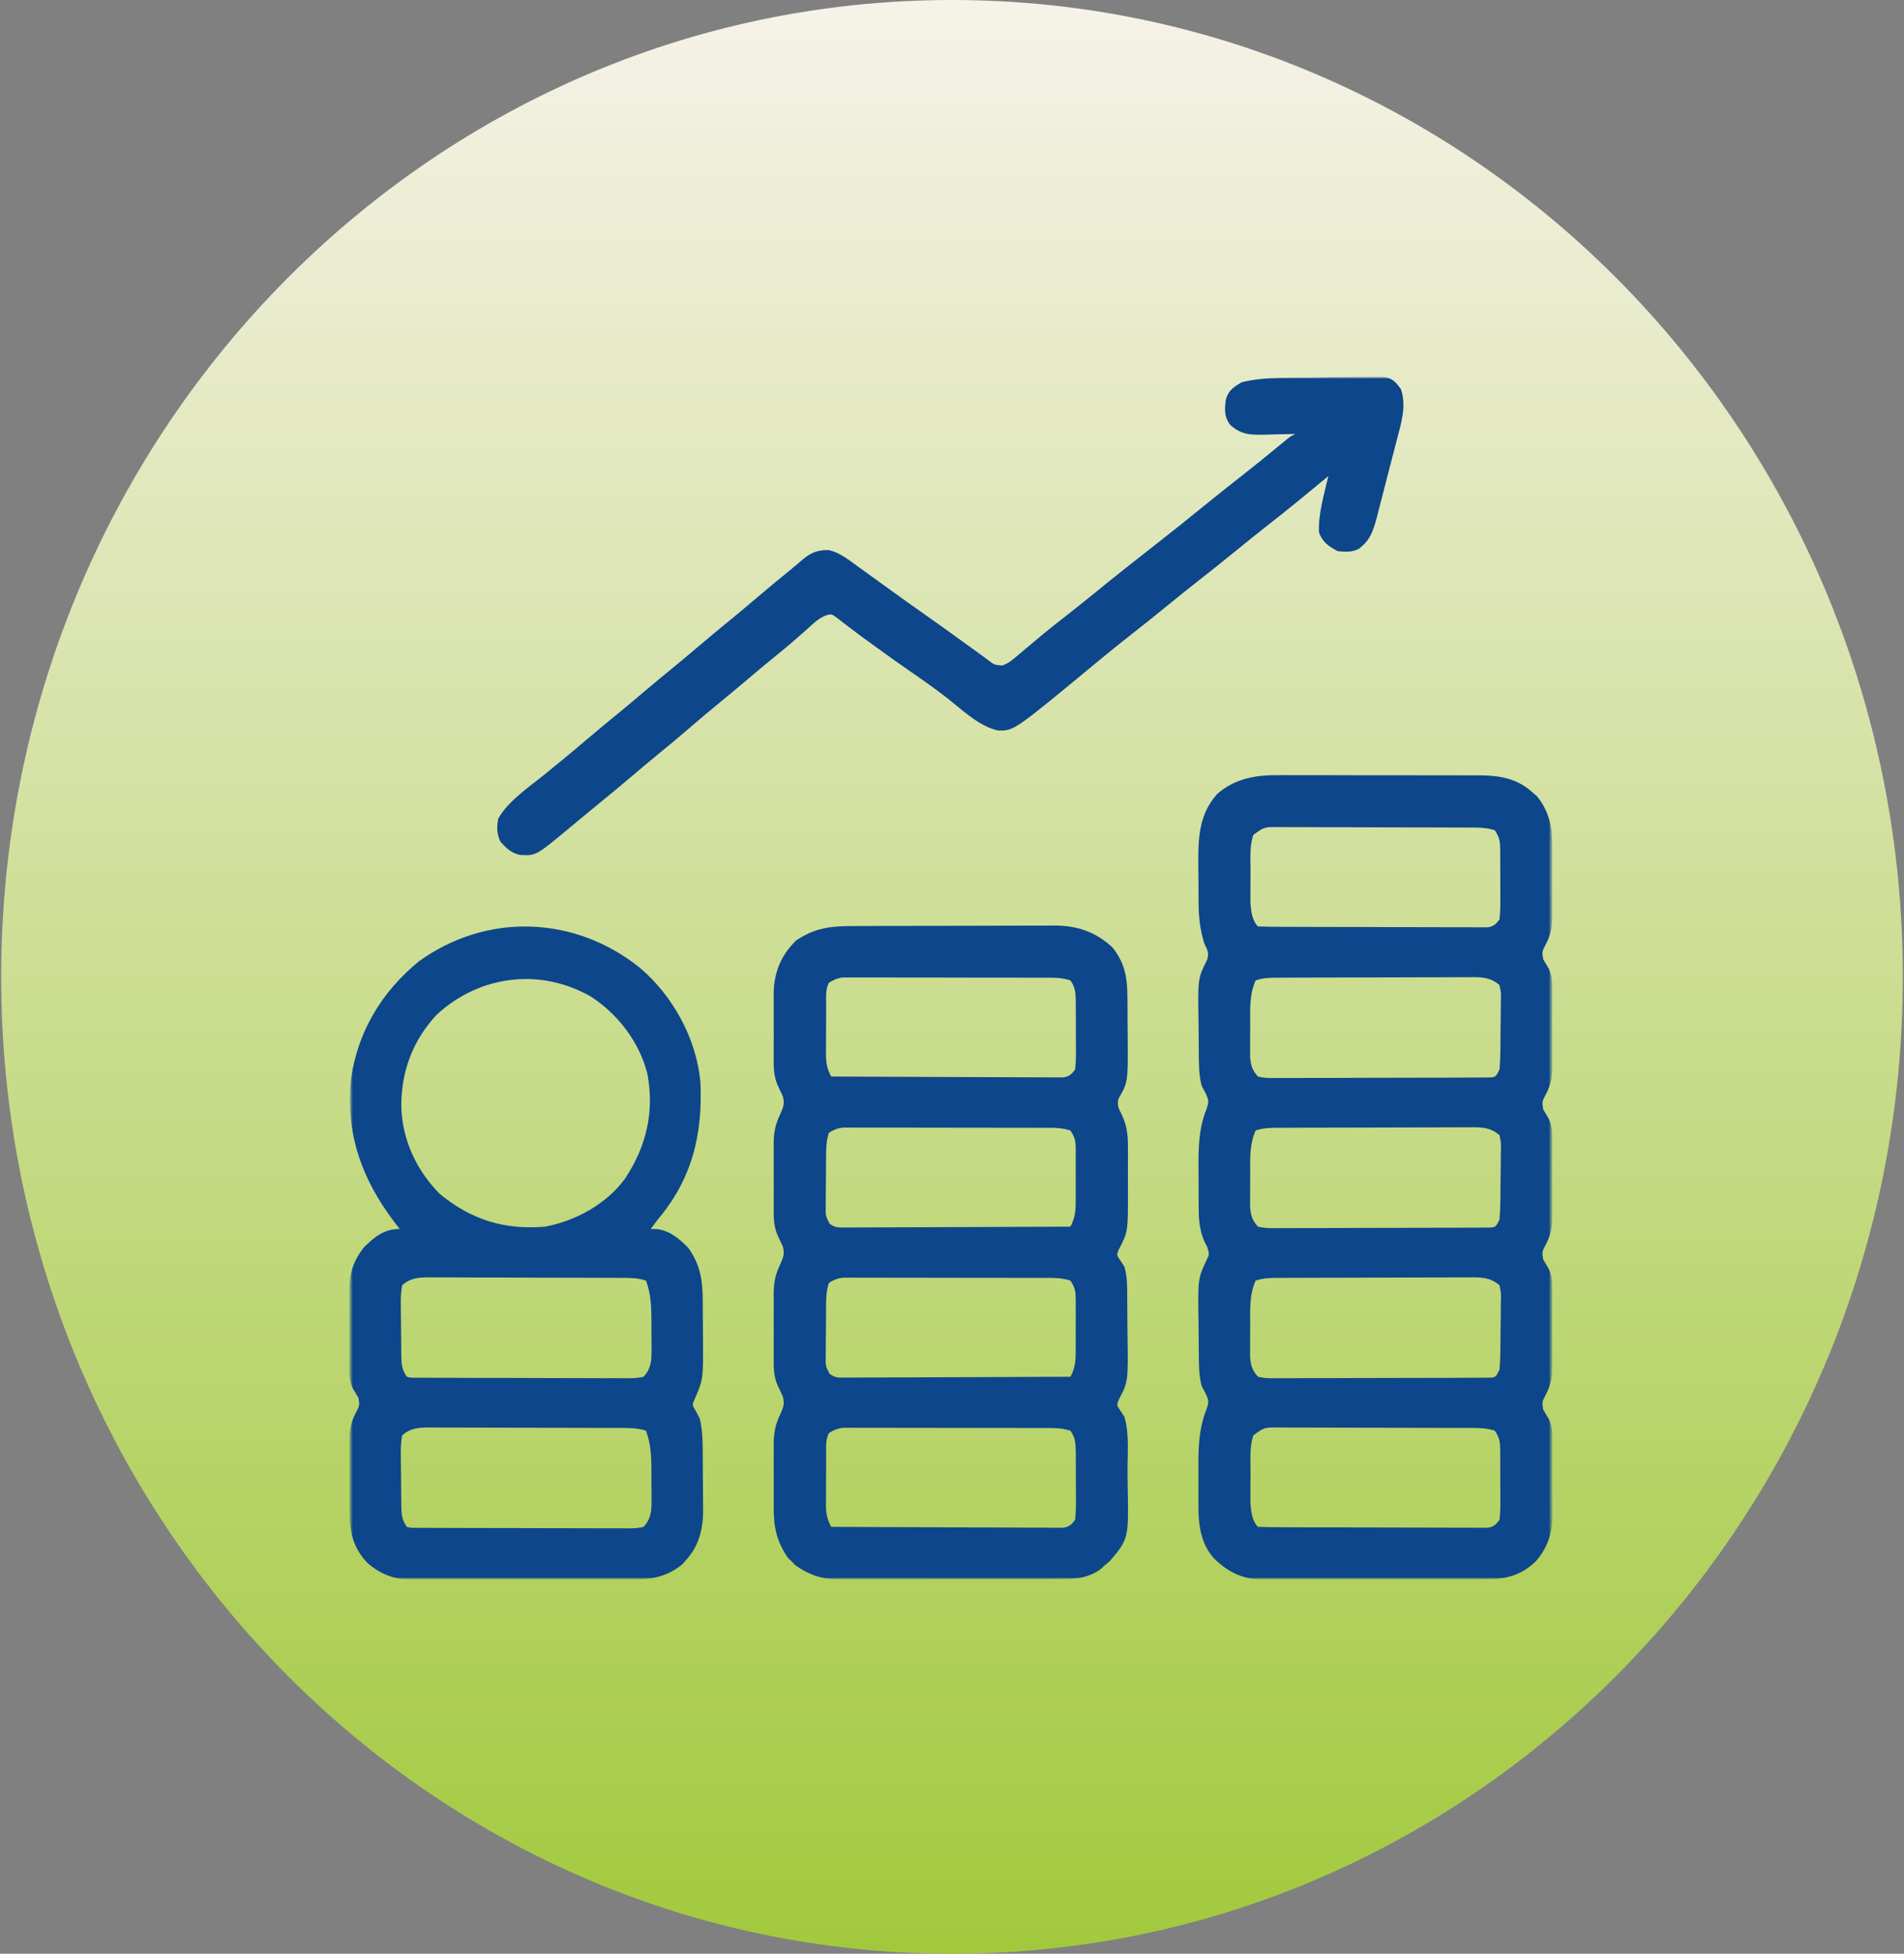 <svg width="812" height="833" viewBox="0 0 812 833" fill="none" xmlns="http://www.w3.org/2000/svg">
<rect x="0" y="0" width="812" height="833" fill="#808080" stroke="none"/>
<g clip-path="url(#clip0_1114_201)">
<path d="M406 833C629.951 833 811.5 646.527 811.5 416.5C811.5 186.473 629.951 0 406 0C182.049 0 0.5 186.473 0.5 416.5C0.5 646.527 182.049 833 406 833Z" fill="url(#paint0_linear_1114_201)"/>
<mask id="mask0_1114_201" style="mask-type:luminance" maskUnits="userSpaceOnUse" x="149" y="161" width="513" height="512">
<path d="M661.5 161H149.5V673H661.5V161Z" fill="white"/>
</mask>
<g mask="url(#mask0_1114_201)">
<path d="M545.24 330.497C546.757 330.489 546.757 330.489 548.305 330.481C551.611 330.469 554.916 330.485 558.222 330.503C560.539 330.503 562.856 330.501 565.173 330.498C570.013 330.497 574.852 330.51 579.692 330.532C585.88 330.561 592.067 330.558 598.256 330.545C603.034 330.538 607.812 330.546 612.591 330.559C614.872 330.563 617.154 330.563 619.435 330.56C622.627 330.557 625.818 330.573 629.01 330.595C630.408 330.588 630.408 330.588 631.835 330.581C639.842 330.671 647.207 332.123 653.308 337.624C654.37 338.541 654.37 338.541 655.453 339.476C660.989 346.314 662.1 353.252 662.027 361.843C662.031 362.852 662.035 363.861 662.039 364.901C662.041 367.022 662.034 369.143 662.017 371.264C661.996 374.49 662.017 377.714 662.043 380.94C662.04 383.012 662.035 385.084 662.027 387.155C662.035 388.109 662.043 389.062 662.051 390.044C661.984 394.943 661.531 398.323 659.212 402.677C657.617 405.715 657.617 405.715 658.104 408.958C658.859 410.274 659.635 411.578 660.429 412.87C662.457 416.917 662.064 421.305 662.027 425.745C662.031 426.756 662.035 427.766 662.039 428.807C662.041 430.934 662.034 433.062 662.017 435.189C661.996 438.424 662.017 441.657 662.043 444.892C662.04 446.968 662.035 449.044 662.027 451.12C662.035 452.077 662.043 453.033 662.051 454.019C661.984 458.927 661.536 462.317 659.212 466.679C657.617 469.716 657.617 469.716 658.104 472.958C658.859 474.274 659.635 475.577 660.429 476.87C662.457 480.917 662.064 485.305 662.027 489.745C662.031 490.756 662.035 491.766 662.039 492.807C662.041 494.934 662.034 497.062 662.017 499.189C661.996 502.424 662.017 505.657 662.043 508.892C662.04 510.968 662.035 513.044 662.027 515.12C662.035 516.077 662.043 517.033 662.051 518.019C661.984 522.927 661.536 526.317 659.212 530.679C657.617 533.716 657.617 533.716 658.104 536.958C658.859 538.274 659.635 539.577 660.429 540.87C662.457 544.917 662.064 549.305 662.027 553.745C662.031 554.756 662.035 555.766 662.039 556.807C662.041 558.934 662.034 561.062 662.017 563.189C661.996 566.424 662.017 569.657 662.043 572.892C662.04 574.968 662.035 577.044 662.027 579.12C662.035 580.077 662.043 581.033 662.051 582.019C661.984 586.927 661.536 590.317 659.212 594.679C657.617 597.716 657.617 597.716 658.103 600.959C658.857 602.275 659.633 603.58 660.427 604.872C662.455 608.907 662.085 613.279 662.062 617.71C662.068 618.718 662.074 619.726 662.081 620.765C662.088 622.888 662.085 625.011 662.072 627.134C662.058 630.358 662.092 633.58 662.13 636.804C662.131 638.877 662.13 640.95 662.125 643.022C662.138 643.974 662.151 644.925 662.165 645.905C662.06 653.553 659.986 660.181 654.74 665.919C647.784 672.437 640.863 673.446 631.67 673.419C630.603 673.427 629.535 673.436 628.435 673.445C624.917 673.468 621.4 673.469 617.882 673.468C615.428 673.475 612.973 673.483 610.518 673.491C605.376 673.504 600.235 673.506 595.093 673.5C588.519 673.494 581.946 673.525 575.372 673.565C570.303 673.591 565.234 673.594 560.164 673.59C557.741 673.592 555.318 673.601 552.896 673.619C549.5 673.642 546.105 673.632 542.709 673.614C541.718 673.628 540.727 673.641 539.706 673.654C530.778 673.548 523.838 670.651 517.558 664.249C512.007 657.975 511.036 649.778 511.097 641.722C511.094 640.87 511.092 640.019 511.089 639.142C511.087 637.354 511.092 635.567 511.105 633.78C511.121 631.072 511.105 628.365 511.086 625.657C511.076 616.948 511.251 609.202 514.496 600.999C515.568 597.751 515.655 597.339 514.121 594.061C513.316 592.546 513.316 592.546 512.496 590.999C511.243 586.433 511.3 581.848 511.257 577.147C511.249 576.293 511.241 575.438 511.233 574.557C511.219 572.75 511.208 570.943 511.201 569.136C511.189 567.305 511.169 565.475 511.139 563.644C510.841 545.201 510.841 545.201 514.693 537.012C515.771 534.832 515.771 534.832 514.871 531.686C514.19 530.356 514.19 530.356 513.496 528.999C511.408 523.901 511.189 519.432 511.195 514.015C511.191 513.159 511.186 512.303 511.182 511.422C511.176 509.616 511.176 507.811 511.18 506.006C511.183 503.271 511.16 500.538 511.134 497.804C511.103 489.044 511.212 481.247 514.496 472.999C515.569 469.752 515.654 469.338 514.121 466.061C513.316 464.546 513.316 464.546 512.496 462.999C511.243 458.433 511.3 453.848 511.257 449.147C511.249 448.293 511.241 447.438 511.233 446.557C511.219 444.75 511.208 442.943 511.201 441.136C511.189 439.305 511.169 437.475 511.139 435.644C510.839 417.11 510.839 417.11 514.827 409.177C515.76 406.138 514.806 404.866 513.496 401.999C511.773 396.161 511.177 390.924 511.16 384.854C511.153 384.004 511.146 383.154 511.14 382.277C511.13 380.488 511.125 378.699 511.125 376.91C511.121 374.204 511.084 371.5 511.046 368.794C510.972 357.546 511.198 347.396 519.058 338.561C526.594 331.923 535.478 330.396 545.24 330.497ZM534.496 355.999C532.845 360.952 533.31 366.099 533.31 371.286C533.308 373.294 533.29 375.302 533.271 377.31C533.269 378.585 533.267 379.861 533.265 381.175C533.261 382.339 533.257 383.504 533.253 384.703C533.511 388.213 533.882 392.386 536.496 394.999C539.585 395.11 542.651 395.156 545.741 395.16C546.712 395.165 547.683 395.17 548.683 395.175C551.909 395.19 555.136 395.197 558.363 395.202C560.596 395.208 562.83 395.214 565.063 395.219C569.752 395.23 574.442 395.236 579.131 395.239C585.149 395.245 591.168 395.269 597.186 395.297C601.801 395.316 606.416 395.321 611.032 395.323C613.251 395.326 615.47 395.334 617.689 395.347C620.79 395.364 623.89 395.362 626.991 395.355C627.914 395.365 628.837 395.374 629.787 395.383C631.054 395.375 631.054 395.375 632.345 395.366C633.079 395.368 633.812 395.369 634.568 395.371C637.092 394.884 637.972 394.044 639.496 391.999C639.782 389.305 639.892 386.847 639.859 384.155C639.859 383.39 639.86 382.624 639.86 381.836C639.858 380.218 639.848 378.601 639.832 376.984C639.808 374.508 639.811 372.033 639.818 369.558C639.812 367.986 639.805 366.414 639.796 364.843C639.797 364.102 639.798 363.361 639.799 362.598C639.748 358.862 639.621 357.187 637.496 353.999C633.476 352.659 629.598 352.843 625.406 352.838C624.476 352.833 623.545 352.828 622.587 352.823C619.506 352.808 616.425 352.801 613.343 352.796C611.205 352.79 609.066 352.784 606.928 352.779C602.443 352.768 597.958 352.762 593.473 352.759C587.722 352.753 581.971 352.729 576.219 352.701C571.802 352.682 567.385 352.677 562.968 352.675C560.847 352.672 558.726 352.664 556.606 352.651C553.642 352.634 550.679 352.636 547.715 352.643C546.397 352.629 546.397 352.629 545.052 352.615C539.142 352.595 539.142 352.595 534.496 355.999ZM535.496 417.999C532.763 424.14 533.159 430.395 533.18 436.994C533.183 439.06 533.16 441.123 533.134 443.188C533.134 444.499 533.133 445.809 533.132 447.159C533.129 448.352 533.126 449.544 533.123 450.773C533.559 454.552 533.96 456.144 536.496 458.999C539.673 459.77 542.82 459.661 546.076 459.614C547.058 459.62 548.041 459.625 549.053 459.631C552.306 459.643 555.559 459.619 558.812 459.593C561.067 459.591 563.323 459.591 565.578 459.593C570.307 459.591 575.035 459.572 579.764 459.541C585.836 459.501 591.908 459.497 597.981 459.504C602.638 459.507 607.295 459.495 611.952 459.478C614.192 459.471 616.432 459.468 618.671 459.469C621.796 459.467 624.92 459.446 628.045 459.419C629.444 459.423 629.444 459.423 630.871 459.428C631.719 459.416 632.567 459.405 633.441 459.393C634.55 459.388 634.55 459.388 635.681 459.382C637.912 459.132 637.912 459.132 639.496 455.999C639.727 453.277 639.848 450.66 639.867 447.936C639.876 447.149 639.885 446.361 639.894 445.55C639.909 443.885 639.918 442.221 639.921 440.557C639.933 438.008 639.982 435.461 640.033 432.913C640.042 431.296 640.049 429.679 640.054 428.061C640.074 427.299 640.093 426.536 640.113 425.751C640.149 423.343 640.149 423.343 639.496 419.999C635.156 416.218 630.609 416.585 625.163 416.643C623.765 416.639 623.765 416.639 622.338 416.636C619.263 416.633 616.188 416.652 613.113 416.671C610.975 416.674 608.837 416.676 606.699 416.677C602.222 416.681 597.745 416.696 593.268 416.718C587.523 416.746 581.778 416.757 576.034 416.761C571.621 416.766 567.208 416.775 562.795 416.787C560.676 416.793 558.558 416.798 556.439 416.802C553.482 416.808 550.526 416.822 547.569 416.838C546.69 416.839 545.811 416.84 544.906 416.841C541.525 416.865 538.725 416.923 535.496 417.999ZM535.496 481.999C532.763 488.14 533.159 494.395 533.18 500.994C533.183 503.06 533.16 505.123 533.134 507.188C533.134 508.499 533.133 509.809 533.132 511.159C533.129 512.352 533.126 513.544 533.123 514.773C533.559 518.552 533.96 520.144 536.496 522.999C539.673 523.77 542.82 523.661 546.076 523.614C547.058 523.62 548.041 523.625 549.053 523.631C552.306 523.643 555.559 523.619 558.812 523.593C561.067 523.591 563.323 523.591 565.578 523.593C570.307 523.591 575.035 523.572 579.764 523.541C585.836 523.501 591.908 523.497 597.981 523.504C602.638 523.507 607.295 523.495 611.952 523.478C614.192 523.471 616.432 523.468 618.671 523.469C621.796 523.467 624.92 523.446 628.045 523.419C629.444 523.423 629.444 523.423 630.871 523.428C631.719 523.416 632.567 523.405 633.441 523.393C634.55 523.388 634.55 523.388 635.681 523.382C637.912 523.132 637.912 523.132 639.496 519.999C639.727 517.277 639.848 514.66 639.867 511.936C639.876 511.149 639.885 510.361 639.894 509.55C639.909 507.885 639.918 506.221 639.921 504.557C639.933 502.008 639.982 499.461 640.033 496.913C640.042 495.296 640.049 493.679 640.054 492.061C640.074 491.299 640.093 490.536 640.113 489.751C640.149 487.343 640.149 487.343 639.496 483.999C635.156 480.218 630.609 480.585 625.163 480.643C623.765 480.639 623.765 480.639 622.338 480.636C619.263 480.633 616.188 480.652 613.113 480.671C610.975 480.674 608.837 480.676 606.699 480.677C602.222 480.681 597.745 480.696 593.268 480.718C587.523 480.746 581.778 480.757 576.034 480.761C571.621 480.766 567.208 480.775 562.795 480.787C560.676 480.793 558.558 480.798 556.439 480.802C553.482 480.808 550.526 480.822 547.569 480.838C546.69 480.839 545.811 480.84 544.906 480.841C541.525 480.865 538.725 480.923 535.496 481.999ZM535.496 545.999C532.763 552.14 533.159 558.395 533.18 564.994C533.183 567.06 533.16 569.123 533.134 571.188C533.134 572.499 533.133 573.809 533.132 575.159C533.129 576.352 533.126 577.544 533.123 578.773C533.559 582.552 533.96 584.144 536.496 586.999C539.673 587.77 542.82 587.661 546.076 587.614C547.058 587.62 548.041 587.625 549.053 587.631C552.306 587.643 555.559 587.619 558.812 587.593C561.067 587.591 563.323 587.591 565.578 587.593C570.307 587.591 575.035 587.572 579.764 587.541C585.836 587.501 591.908 587.497 597.981 587.504C602.638 587.508 607.295 587.495 611.952 587.478C614.192 587.471 616.432 587.468 618.671 587.469C621.796 587.467 624.92 587.446 628.045 587.419C629.444 587.423 629.444 587.423 630.871 587.428C631.719 587.416 632.567 587.405 633.441 587.393C634.55 587.388 634.55 587.388 635.681 587.382C637.912 587.132 637.912 587.132 639.496 583.999C639.727 581.277 639.848 578.66 639.867 575.936C639.876 575.149 639.885 574.361 639.894 573.55C639.909 571.885 639.918 570.221 639.921 568.557C639.933 566.008 639.982 563.461 640.033 560.913C640.042 559.296 640.049 557.679 640.054 556.061C640.074 555.299 640.093 554.536 640.113 553.751C640.149 551.343 640.149 551.343 639.496 547.999C635.156 544.218 630.609 544.585 625.163 544.643C623.765 544.639 623.765 544.639 622.338 544.636C619.263 544.633 616.188 544.652 613.113 544.671C610.975 544.674 608.837 544.676 606.699 544.677C602.222 544.681 597.745 544.696 593.268 544.718C587.523 544.746 581.778 544.757 576.034 544.761C571.621 544.766 567.208 544.775 562.795 544.787C560.676 544.793 558.558 544.798 556.439 544.802C553.482 544.808 550.526 544.822 547.569 544.838C546.69 544.839 545.811 544.84 544.906 544.841C541.525 544.865 538.725 544.923 535.496 545.999ZM534.496 611.999C532.845 616.952 533.31 622.099 533.31 627.286C533.308 629.294 533.29 631.302 533.271 633.31C533.269 634.585 533.267 635.861 533.265 637.175C533.261 638.339 533.257 639.504 533.253 640.703C533.511 644.213 533.882 648.386 536.496 650.999C539.585 651.11 542.651 651.156 545.741 651.16C546.712 651.165 547.683 651.17 548.683 651.175C551.909 651.19 555.136 651.197 558.363 651.202C560.596 651.208 562.83 651.214 565.063 651.219C569.752 651.23 574.442 651.236 579.131 651.239C585.149 651.245 591.168 651.269 597.186 651.297C601.801 651.316 606.416 651.321 611.032 651.323C613.251 651.326 615.47 651.334 617.689 651.347C620.79 651.364 623.89 651.362 626.991 651.355C627.914 651.365 628.837 651.374 629.787 651.383C631.054 651.375 631.054 651.375 632.345 651.366C633.079 651.368 633.812 651.369 634.568 651.371C637.092 650.884 637.972 650.044 639.496 647.999C639.782 645.305 639.892 642.847 639.859 640.155C639.859 639.39 639.86 638.624 639.86 637.836C639.858 636.218 639.848 634.601 639.832 632.984C639.808 630.508 639.811 628.033 639.818 625.558C639.812 623.986 639.805 622.414 639.796 620.843C639.797 620.102 639.798 619.361 639.799 618.598C639.748 614.862 639.621 613.187 637.496 609.999C633.476 608.659 629.598 608.843 625.406 608.838C624.476 608.833 623.545 608.828 622.587 608.823C619.506 608.808 616.425 608.801 613.343 608.796C611.205 608.79 609.066 608.784 606.928 608.779C602.443 608.768 597.958 608.762 593.473 608.759C587.722 608.753 581.971 608.729 576.219 608.701C571.802 608.682 567.385 608.677 562.968 608.675C560.847 608.672 558.726 608.664 556.606 608.651C553.642 608.634 550.679 608.636 547.715 608.643C546.397 608.629 546.397 608.629 545.052 608.615C539.142 608.595 539.142 608.595 534.496 611.999Z" fill="#0D468A"/>
<path d="M363.466 394.84C364.466 394.835 365.466 394.83 366.497 394.825C369.803 394.811 373.109 394.804 376.415 394.798C378.718 394.793 381.021 394.787 383.324 394.781C388.153 394.771 392.982 394.765 397.811 394.761C403.985 394.756 410.159 394.732 416.333 394.703C421.091 394.685 425.85 394.68 430.608 394.678C432.884 394.675 435.159 394.667 437.435 394.654C440.625 394.637 443.815 394.639 447.005 394.645C447.937 394.636 448.868 394.627 449.829 394.617C459.549 394.679 467.334 397.33 474.493 404.002C479.962 410.909 480.808 417.313 480.829 425.826C480.839 427.239 480.84 427.239 480.85 428.68C480.86 430.67 480.865 432.659 480.865 434.649C480.869 437.662 480.905 440.674 480.943 443.687C481.038 461.469 481.038 461.469 476.965 468.501C476.391 471.551 477.007 472.418 478.353 475.161C480.823 480.241 481.077 484.533 481.025 490.119C481.029 491.057 481.032 491.994 481.036 492.961C481.039 494.932 481.032 496.904 481.016 498.875C480.994 501.862 481.014 504.847 481.04 507.834C481.058 525.281 481.059 525.281 477.059 532.885C476.201 535.131 476.201 535.131 477.82 537.466C478.649 538.721 478.648 538.721 479.493 540.002C480.916 544.694 480.692 549.644 480.732 554.509C480.74 555.431 480.749 556.352 480.757 557.301C480.771 559.249 480.781 561.198 480.789 563.146C480.801 565.122 480.82 567.099 480.85 569.075C481.15 589.119 481.151 589.119 477.065 596.876C476.199 599.129 476.199 599.129 477.82 601.467C478.372 602.303 478.924 603.14 479.493 604.002C481.734 611.365 480.799 620.007 480.844 627.628C480.861 629.66 480.888 631.692 480.926 633.723C481.344 656.083 481.343 656.083 473.247 665.658C472.524 666.266 471.802 666.875 471.057 667.502C470.336 668.131 469.614 668.76 468.872 669.408C462.868 673.43 456.825 673.298 449.858 673.292C448.799 673.299 447.74 673.306 446.648 673.312C443.153 673.331 439.657 673.335 436.161 673.337C433.725 673.344 431.29 673.351 428.854 673.358C423.749 673.37 418.644 673.373 413.539 673.372C407.009 673.372 400.479 673.399 393.949 673.434C388.918 673.456 383.886 673.46 378.854 673.459C376.448 673.461 374.041 673.47 371.634 673.486C368.262 673.505 364.89 673.499 361.518 673.487C360.532 673.499 359.544 673.51 358.527 673.521C351.108 673.454 345.307 671.698 339.225 667.396C338.715 666.874 338.206 666.352 337.682 665.814C337.16 665.305 336.638 664.796 336.1 664.271C331.24 657.401 329.888 650.925 329.962 642.63C329.958 641.668 329.955 640.706 329.951 639.714C329.949 637.691 329.956 635.669 329.973 633.646C329.994 630.575 329.973 627.507 329.947 624.437C329.95 622.46 329.954 620.483 329.962 618.505C329.954 617.601 329.946 616.697 329.938 615.765C330.009 610.845 330.619 607.417 332.777 602.97C334.084 600.037 334.654 598.661 333.885 595.512C333.138 593.832 332.364 592.165 331.561 590.511C329.783 586.328 329.921 582.239 329.962 577.752C329.958 576.813 329.955 575.874 329.951 574.907C329.949 572.937 329.956 570.967 329.973 568.998C329.994 566.009 329.973 563.022 329.947 560.033C329.95 558.106 329.954 556.179 329.962 554.252C329.954 553.372 329.946 552.493 329.938 551.587C330.01 546.733 330.648 543.372 332.777 538.986C334.083 536.049 334.655 534.663 333.885 531.511C333.138 529.832 332.364 528.165 331.561 526.511C329.783 522.328 329.921 518.239 329.962 513.752C329.958 512.813 329.955 511.874 329.951 510.907C329.949 508.937 329.956 506.967 329.973 504.998C329.994 502.009 329.973 499.022 329.947 496.033C329.95 494.106 329.954 492.179 329.962 490.252C329.954 489.372 329.946 488.493 329.938 487.587C330.01 482.733 330.648 479.372 332.777 474.986C334.082 472.049 334.655 470.663 333.885 467.513C333.138 465.833 332.363 464.167 331.561 462.514C329.78 458.319 329.921 454.215 329.962 449.716C329.958 448.775 329.955 447.834 329.951 446.864C329.949 444.891 329.956 442.917 329.973 440.943C329.994 437.943 329.973 434.945 329.947 431.945C329.95 430.015 329.954 428.084 329.962 426.154C329.954 425.269 329.946 424.385 329.938 423.473C330.069 414.621 333.106 407.247 339.493 401.002C347.46 395.646 354.059 394.852 363.466 394.84ZM353.493 419.002C351.979 422.029 352.331 425.172 352.326 428.494C352.323 429.236 352.32 429.978 352.316 430.743C352.311 432.315 352.309 433.887 352.309 435.459C352.307 437.86 352.289 440.261 352.27 442.662C352.267 444.189 352.265 445.716 352.264 447.244C352.256 447.961 352.249 448.677 352.242 449.416C352.259 453.209 352.668 455.705 354.493 459.002C367.61 459.071 380.728 459.124 393.845 459.157C399.935 459.173 406.026 459.194 412.116 459.228C417.99 459.26 423.864 459.278 429.738 459.286C431.982 459.292 434.227 459.303 436.471 459.319C439.608 459.34 442.745 459.344 445.882 459.342C446.816 459.353 447.749 459.364 448.711 459.375C449.992 459.369 449.991 459.369 451.298 459.362C452.411 459.366 452.412 459.366 453.548 459.371C456.084 458.89 456.962 458.053 458.493 456.002C458.779 453.39 458.891 451.022 458.857 448.412C458.858 447.671 458.858 446.93 458.859 446.166C458.857 444.6 458.846 443.034 458.829 441.469C458.806 439.076 458.81 436.685 458.816 434.293C458.811 432.77 458.803 431.247 458.794 429.724C458.795 429.011 458.797 428.297 458.798 427.562C458.746 423.935 458.697 420.981 456.493 418.002C452.472 416.661 448.598 416.854 444.405 416.856C443.474 416.853 442.544 416.85 441.585 416.846C438.504 416.837 435.422 416.835 432.341 416.834C430.202 416.83 428.065 416.827 425.926 416.824C421.442 416.818 416.956 416.816 412.471 416.816C406.719 416.816 400.968 416.803 395.217 416.785C390.8 416.774 386.383 416.772 381.966 416.773C379.846 416.772 377.725 416.767 375.604 416.76C372.64 416.75 369.676 416.753 366.712 416.759C365.394 416.75 365.395 416.75 364.051 416.742C362.837 416.748 362.837 416.748 361.6 416.754C360.899 416.754 360.199 416.753 359.477 416.753C357.111 417.05 355.519 417.757 353.493 419.002ZM353.493 483.002C352.297 486.59 352.312 489.89 352.29 493.627C352.284 494.37 352.279 495.113 352.273 495.879C352.263 497.449 352.258 499.019 352.254 500.589C352.244 502.993 352.213 505.395 352.182 507.798C352.175 509.324 352.169 510.851 352.165 512.377C352.153 513.095 352.141 513.814 352.129 514.555C352.095 518.373 352.095 518.373 353.754 521.692C355.908 523.313 357.014 523.372 359.689 523.362C360.543 523.366 361.397 523.371 362.277 523.375C363.211 523.364 364.143 523.353 365.105 523.342C366.091 523.343 367.076 523.343 368.092 523.343C371.355 523.341 374.617 523.318 377.88 523.295C380.14 523.289 382.4 523.285 384.66 523.282C390.613 523.27 396.567 523.241 402.52 523.208C408.593 523.177 414.665 523.163 420.738 523.148C432.657 523.116 444.575 523.065 456.493 523.002C458.663 519.076 458.785 515.687 458.76 511.279C458.762 510.537 458.764 509.795 458.766 509.031C458.767 507.467 458.763 505.902 458.755 504.338C458.744 501.944 458.755 499.55 458.768 497.156C458.766 495.634 458.764 494.113 458.76 492.591C458.764 491.876 458.768 491.16 458.772 490.423C458.737 486.73 458.598 485.158 456.493 482.002C452.472 480.661 448.598 480.854 444.405 480.856C443.474 480.853 442.544 480.85 441.585 480.846C438.504 480.837 435.422 480.835 432.341 480.834C430.202 480.83 428.065 480.827 425.926 480.824C421.442 480.818 416.956 480.816 412.471 480.816C406.719 480.816 400.968 480.803 395.217 480.785C390.8 480.774 386.383 480.772 381.966 480.773C379.846 480.772 377.725 480.767 375.604 480.76C372.64 480.75 369.676 480.753 366.712 480.759C365.394 480.75 365.395 480.75 364.051 480.742C362.837 480.748 362.837 480.748 361.6 480.754C360.899 480.754 360.199 480.753 359.477 480.753C357.083 481.053 355.516 481.689 353.493 483.002ZM353.493 547.002C352.297 550.59 352.312 553.89 352.29 557.627C352.284 558.37 352.279 559.113 352.273 559.879C352.263 561.449 352.258 563.019 352.254 564.589C352.244 566.993 352.213 569.395 352.182 571.798C352.175 573.324 352.169 574.851 352.165 576.377C352.153 577.095 352.141 577.814 352.129 578.555C352.095 582.373 352.095 582.373 353.754 585.692C355.908 587.313 357.014 587.372 359.689 587.362C360.543 587.366 361.397 587.371 362.277 587.375C363.211 587.364 364.143 587.353 365.105 587.342C366.091 587.343 367.076 587.343 368.092 587.343C371.355 587.341 374.617 587.318 377.88 587.295C380.14 587.289 382.4 587.285 384.66 587.282C390.613 587.27 396.567 587.241 402.52 587.208C408.593 587.177 414.665 587.163 420.738 587.148C432.657 587.116 444.575 587.065 456.493 587.002C458.663 583.076 458.785 579.687 458.76 575.279C458.762 574.537 458.764 573.795 458.766 573.031C458.767 571.467 458.763 569.902 458.755 568.338C458.744 565.944 458.755 563.55 458.768 561.156C458.766 559.634 458.764 558.113 458.76 556.591C458.764 555.876 458.768 555.16 458.772 554.423C458.737 550.73 458.598 549.158 456.493 546.002C452.472 544.661 448.598 544.854 444.405 544.856C443.474 544.853 442.544 544.85 441.585 544.846C438.504 544.837 435.422 544.835 432.341 544.834C430.202 544.83 428.065 544.827 425.926 544.824C421.442 544.818 416.956 544.816 412.471 544.816C406.719 544.816 400.968 544.803 395.217 544.785C390.8 544.774 386.383 544.772 381.966 544.773C379.846 544.772 377.725 544.767 375.604 544.76C372.64 544.75 369.676 544.753 366.712 544.759C365.394 544.75 365.395 544.75 364.051 544.742C362.837 544.748 362.837 544.748 361.6 544.754C360.899 544.754 360.199 544.753 359.477 544.753C357.083 545.053 355.516 545.689 353.493 547.002ZM353.493 611.002C351.979 614.029 352.331 617.172 352.326 620.494C352.323 621.236 352.32 621.978 352.316 622.743C352.311 624.315 352.309 625.887 352.309 627.459C352.307 629.86 352.289 632.261 352.27 634.662C352.267 636.189 352.265 637.716 352.264 639.244C352.256 639.961 352.249 640.677 352.242 641.416C352.259 645.209 352.668 647.705 354.493 651.002C367.61 651.071 380.728 651.124 393.845 651.157C399.935 651.173 406.026 651.194 412.116 651.228C417.99 651.26 423.864 651.278 429.738 651.286C431.982 651.292 434.227 651.303 436.471 651.319C439.608 651.34 442.745 651.344 445.882 651.342C446.816 651.353 447.749 651.364 448.711 651.375C449.992 651.369 449.991 651.369 451.298 651.362C452.411 651.366 452.412 651.366 453.548 651.371C456.084 650.89 456.962 650.053 458.493 648.002C458.779 645.39 458.891 643.022 458.857 640.412C458.858 639.671 458.858 638.93 458.859 638.166C458.857 636.6 458.846 635.034 458.829 633.469C458.806 631.076 458.81 628.685 458.816 626.293C458.811 624.77 458.803 623.247 458.794 621.724C458.795 621.011 458.797 620.297 458.798 619.562C458.746 615.935 458.697 612.981 456.493 610.002C452.472 608.661 448.598 608.854 444.405 608.856C443.474 608.853 442.544 608.85 441.585 608.846C438.504 608.837 435.422 608.835 432.341 608.834C430.202 608.83 428.065 608.827 425.926 608.824C421.442 608.818 416.956 608.816 412.471 608.816C406.719 608.816 400.968 608.803 395.217 608.785C390.8 608.774 386.383 608.772 381.966 608.773C379.846 608.772 377.725 608.767 375.604 608.76C372.64 608.75 369.676 608.753 366.712 608.759C365.394 608.75 365.395 608.75 364.051 608.742C362.837 608.748 362.837 608.748 361.6 608.754C360.899 608.754 360.199 608.753 359.477 608.753C357.111 609.05 355.519 609.757 353.493 611.002Z" fill="#0D468A"/>
<path d="M272.909 412.654C287.024 424.61 297.081 442.974 298.72 461.525C299.687 483.836 295.155 502.654 280.496 519.998C279.488 521.326 278.486 522.657 277.496 523.998C278.466 524.019 279.435 524.04 280.434 524.061C285.875 524.867 289.712 528.185 293.496 531.998C298.796 539.357 299.654 546.047 299.7 554.885C299.705 555.742 299.711 556.599 299.717 557.482C299.726 559.294 299.733 561.105 299.737 562.916C299.746 565.659 299.777 568.402 299.809 571.145C299.909 587.908 299.909 587.908 296.496 595.998C295.1 599.02 295.1 599.02 296.871 601.811C297.676 603.389 297.676 603.389 298.496 604.998C299.614 610.001 299.673 614.919 299.7 620.018C299.705 620.876 299.711 621.734 299.717 622.618C299.726 624.427 299.733 626.237 299.737 628.046C299.746 630.792 299.777 633.536 299.809 636.282C299.815 638.048 299.821 639.814 299.825 641.58C299.837 642.39 299.849 643.2 299.862 644.034C299.832 651.762 298.154 658.952 292.871 664.811C292.26 665.519 291.649 666.226 291.02 666.955C284.105 672.554 277.121 673.589 268.444 673.532C267.376 673.54 266.308 673.549 265.208 673.558C261.701 673.581 258.195 673.574 254.688 673.565C252.236 673.57 249.784 673.576 247.332 673.584C242.202 673.594 237.072 673.589 231.942 673.575C225.384 673.558 218.827 673.581 212.269 673.616C207.208 673.638 202.148 673.637 197.087 673.629C194.67 673.628 192.252 673.635 189.835 673.649C186.449 673.667 183.064 673.652 179.678 673.63C178.69 673.641 177.703 673.653 176.685 673.665C168.991 673.561 162.353 671.526 156.577 666.243C150.121 659.356 149.035 652.462 149.063 643.35C149.058 642.338 149.052 641.326 149.047 640.283C149.04 638.15 149.042 636.017 149.05 633.884C149.059 630.64 149.03 627.398 148.998 624.155C148.997 622.074 148.997 619.993 149 617.912C148.989 616.953 148.978 615.993 148.966 615.004C149.017 610.083 149.448 606.691 151.777 602.316C153.374 599.285 153.374 599.285 152.888 596.049C152.132 594.736 151.356 593.434 150.563 592.143C148.512 588.02 148.928 583.516 148.965 578.998C148.961 577.963 148.957 576.928 148.954 575.862C148.951 573.683 148.958 571.505 148.975 569.327C148.996 566.008 148.975 562.692 148.95 559.373C148.952 557.248 148.957 555.123 148.965 552.998C148.953 551.523 148.953 551.523 148.941 550.018C149.039 542.705 150.724 537.575 155.207 531.791C159.891 527.272 163.701 523.998 170.496 523.998C169.772 523.066 169.047 522.134 168.301 521.174C154.311 502.86 147.246 483.216 149.715 459.941C152.561 439.804 162.874 422.827 178.496 409.998C207.516 388.92 245.279 390.377 272.909 412.654ZM186.371 432.498C175.98 443.522 170.993 457.072 171.142 472.082C171.616 486.148 177.636 499.011 187.496 508.998C200.901 520.045 215.14 524.507 232.496 522.998C245.555 520.509 258.751 513.325 266.663 502.386C275.653 488.698 279.117 474.179 276.105 457.882C272.68 444.268 263.507 432.275 251.746 424.748C230.176 412.625 204.68 415.764 186.371 432.498ZM171.496 547.998C171.016 550.885 170.864 553.178 170.938 556.061C170.94 556.849 170.942 557.636 170.945 558.448C170.955 560.112 170.976 561.777 171.009 563.441C171.059 565.989 171.071 568.536 171.076 571.084C171.091 572.702 171.107 574.319 171.125 575.936C171.131 576.698 171.136 577.461 171.142 578.247C171.226 582.013 171.358 583.79 173.496 586.998C175.367 587.457 175.367 587.457 177.551 587.393C178.399 587.404 179.248 587.416 180.121 587.427C181.054 587.424 181.987 587.421 182.947 587.418C183.928 587.427 184.908 587.435 185.919 587.444C189.173 587.467 192.426 587.468 195.68 587.467C197.934 587.474 200.189 587.482 202.443 587.49C207.174 587.504 211.904 587.505 216.634 587.499C222.706 587.493 228.776 587.524 234.847 587.564C239.505 587.59 244.162 587.593 248.819 587.59C251.058 587.591 253.297 587.601 255.536 587.619C258.663 587.641 261.789 587.631 264.916 587.614C265.847 587.627 266.777 587.64 267.736 587.654C270.096 587.623 272.203 587.556 274.496 586.998C277.739 583.337 277.872 580.206 277.86 575.412C277.859 574.152 277.858 572.891 277.858 571.592C277.842 570.282 277.825 568.973 277.809 567.623C277.814 565.67 277.814 565.67 277.819 563.678C277.784 557.43 277.707 551.926 275.496 545.998C271.481 544.66 267.61 544.843 263.423 544.837C262.494 544.832 261.565 544.827 260.608 544.822C257.532 544.808 254.456 544.801 251.379 544.795C249.243 544.79 247.107 544.784 244.971 544.778C240.49 544.767 236.01 544.762 231.529 544.758C225.787 544.753 220.044 544.729 214.302 544.7C209.889 544.682 205.476 544.676 201.063 544.675C198.946 544.672 196.829 544.664 194.712 544.651C191.751 544.634 188.79 544.635 185.829 544.642C184.516 544.628 184.516 544.628 183.177 544.614C178.531 544.646 175.166 544.801 171.496 547.998ZM171.496 611.998C171.016 614.885 170.864 617.178 170.938 620.061C170.94 620.849 170.942 621.636 170.945 622.448C170.955 624.112 170.976 625.777 171.009 627.441C171.059 629.989 171.071 632.536 171.076 635.084C171.091 636.702 171.107 638.319 171.125 639.936C171.131 640.698 171.136 641.461 171.142 642.247C171.226 646.013 171.358 647.79 173.496 650.998C175.367 651.457 175.367 651.457 177.551 651.393C178.399 651.404 179.248 651.416 180.121 651.427C181.054 651.424 181.987 651.421 182.947 651.418C183.928 651.427 184.908 651.435 185.919 651.444C189.173 651.467 192.426 651.468 195.68 651.467C197.934 651.474 200.189 651.482 202.443 651.49C207.174 651.504 211.904 651.505 216.634 651.499C222.706 651.493 228.776 651.524 234.847 651.565C239.505 651.59 244.162 651.593 248.819 651.59C251.058 651.591 253.297 651.601 255.536 651.619C258.663 651.641 261.789 651.631 264.916 651.614C265.847 651.627 266.777 651.64 267.736 651.654C270.096 651.623 272.203 651.556 274.496 650.998C277.739 647.337 277.872 644.206 277.86 639.412C277.859 638.152 277.858 636.891 277.858 635.592C277.842 634.282 277.825 632.973 277.809 631.623C277.814 629.67 277.814 629.67 277.819 627.678C277.784 621.43 277.707 615.926 275.496 609.998C271.481 608.66 267.61 608.843 263.423 608.837C262.494 608.832 261.565 608.827 260.608 608.822C257.532 608.808 254.456 608.801 251.379 608.795C249.243 608.79 247.107 608.784 244.971 608.778C240.49 608.767 236.01 608.762 231.529 608.758C225.787 608.753 220.044 608.729 214.302 608.7C209.889 608.682 205.476 608.676 201.063 608.675C198.946 608.672 196.829 608.664 194.712 608.651C191.751 608.634 188.79 608.635 185.829 608.642C184.516 608.628 184.516 608.628 183.177 608.614C178.531 608.646 175.166 608.801 171.496 611.998Z" fill="#0D468A"/>
<path d="M561.619 160.936C566.09 160.809 570.56 160.714 575.032 160.657C576.501 160.634 577.97 160.603 579.439 160.563C581.515 160.509 583.59 160.488 585.667 160.474C586.864 160.454 588.061 160.434 589.295 160.414C593.61 161.201 594.974 162.422 597.495 165.998C599.885 173.227 597.58 180.42 595.706 187.513C595.406 188.687 595.105 189.861 594.796 191.071C594.159 193.54 593.515 196.008 592.864 198.473C591.871 202.244 590.914 206.022 589.96 209.802C589.336 212.206 588.709 214.61 588.081 217.013C587.797 218.14 587.514 219.267 587.222 220.429C585.635 226.322 584.44 230.262 579.495 233.998C576.385 235.552 573.932 235.284 570.495 234.998C566.498 232.886 564.121 231.225 562.495 226.998C562.18 218.997 564.724 210.728 566.495 202.998C565.832 203.547 565.832 203.547 565.157 204.108C557.09 210.795 549.002 217.441 540.737 223.882C536.276 227.364 531.879 230.919 527.495 234.498C521.972 239.005 516.403 243.446 510.784 247.833C505.619 251.877 500.535 256.016 495.454 260.164C491.192 263.636 486.894 267.056 482.557 270.435C477.297 274.537 472.133 278.744 466.995 282.998C432.405 311.617 432.405 311.617 425.651 311.451C417.163 309.667 409.348 301.71 402.536 296.541C397.443 292.68 392.255 289.02 386.979 285.412C382.728 282.487 378.551 279.459 374.37 276.435C373.6 275.881 372.831 275.326 372.038 274.755C368.674 272.327 365.327 269.887 362.042 267.353C361.078 266.617 360.113 265.881 359.12 265.123C358.308 264.486 357.496 263.849 356.659 263.193C354.616 261.782 354.616 261.782 352.551 262.272C349.099 263.49 346.622 266.092 343.932 268.498C342.673 269.601 341.412 270.704 340.151 271.806C339.53 272.351 338.908 272.896 338.268 273.458C335.865 275.545 333.405 277.556 330.932 279.56C326.911 282.825 322.941 286.143 318.995 289.498C315.048 292.852 311.078 296.17 307.057 299.435C302.811 302.89 298.642 306.425 294.495 309.998C289.482 314.317 284.41 318.549 279.272 322.72C276.151 325.28 273.07 327.884 269.995 330.498C265.234 334.541 260.435 338.529 255.589 342.47C253.143 344.468 250.707 346.477 248.276 348.494C247.529 349.113 246.781 349.732 246.011 350.369C244.538 351.59 243.066 352.813 241.595 354.038C228.502 364.873 228.502 364.873 221.647 364.498C217.927 363.633 216.106 361.739 213.495 358.998C211.837 355.682 211.768 352.556 212.495 348.998C216.961 341.25 225.639 335.596 232.495 329.998C233.428 329.233 234.361 328.469 235.323 327.681C237.108 326.222 238.894 324.765 240.682 323.31C243.813 320.736 246.907 318.122 249.995 315.498C254.844 311.377 259.747 307.328 264.682 303.31C267.813 300.736 270.907 298.122 273.995 295.498C278.844 291.377 283.747 287.328 288.682 283.31C291.813 280.736 294.907 278.122 297.995 275.498C302.844 271.377 307.747 267.328 312.682 263.31C315.813 260.736 318.907 258.122 321.995 255.498C326.989 251.254 332.029 247.075 337.116 242.943C339.1 241.32 341.052 239.669 342.995 237.998C346.219 235.419 349.231 234.437 353.382 234.548C358.366 235.608 362.421 239.079 366.495 241.998C367.149 242.464 367.804 242.931 368.478 243.412C372.27 246.124 376.047 248.858 379.815 251.603C384.179 254.778 388.579 257.896 392.995 260.998C399.851 265.816 406.655 270.704 413.432 275.634C414.819 276.64 416.208 277.642 417.602 278.638C418.814 279.508 420.016 280.393 421.204 281.294C424.03 283.473 424.03 283.473 427.439 283.769C429.765 282.896 431.221 281.83 433.112 280.224C433.794 279.652 434.476 279.081 435.179 278.491C435.902 277.875 436.625 277.258 437.37 276.623C438.907 275.334 440.444 274.046 441.983 272.759C442.747 272.119 443.511 271.479 444.298 270.819C447.339 268.298 450.438 265.858 453.557 263.435C458.587 259.517 463.555 255.529 468.495 251.498C476.318 245.116 484.246 238.876 492.204 232.664C499.713 226.799 507.152 220.858 514.533 214.834C519.371 210.892 524.259 207.021 529.179 203.184C534.632 198.918 539.995 194.544 545.343 190.148C545.986 189.621 546.629 189.095 547.292 188.552C547.862 188.083 548.433 187.613 549.021 187.13C550.495 185.998 550.495 185.998 552.495 184.998C551.86 185.019 551.225 185.039 550.571 185.061C547.671 185.145 544.771 185.196 541.87 185.248C540.871 185.281 539.872 185.315 538.843 185.349C532.903 185.428 529.068 185.23 524.495 180.998C521.995 177.411 522.242 174.385 522.823 170.189C524.013 166.308 526.073 165.103 529.495 162.998C539.74 160.418 551.128 161.238 561.619 160.936Z" fill="#0D468A"/>
</g>
</g>
<defs>
<linearGradient id="paint0_linear_1114_201" x1="406" y1="0" x2="406" y2="833" gradientUnits="userSpaceOnUse">
<stop stop-color="#F6F2E8"/>
<stop offset="1" stop-color="#A2C93D"/>
</linearGradient>
<clipPath id="clip0_1114_201">
<rect width="811" height="833" fill="white" transform="translate(0.5)"/>
</clipPath>
</defs>
</svg>
